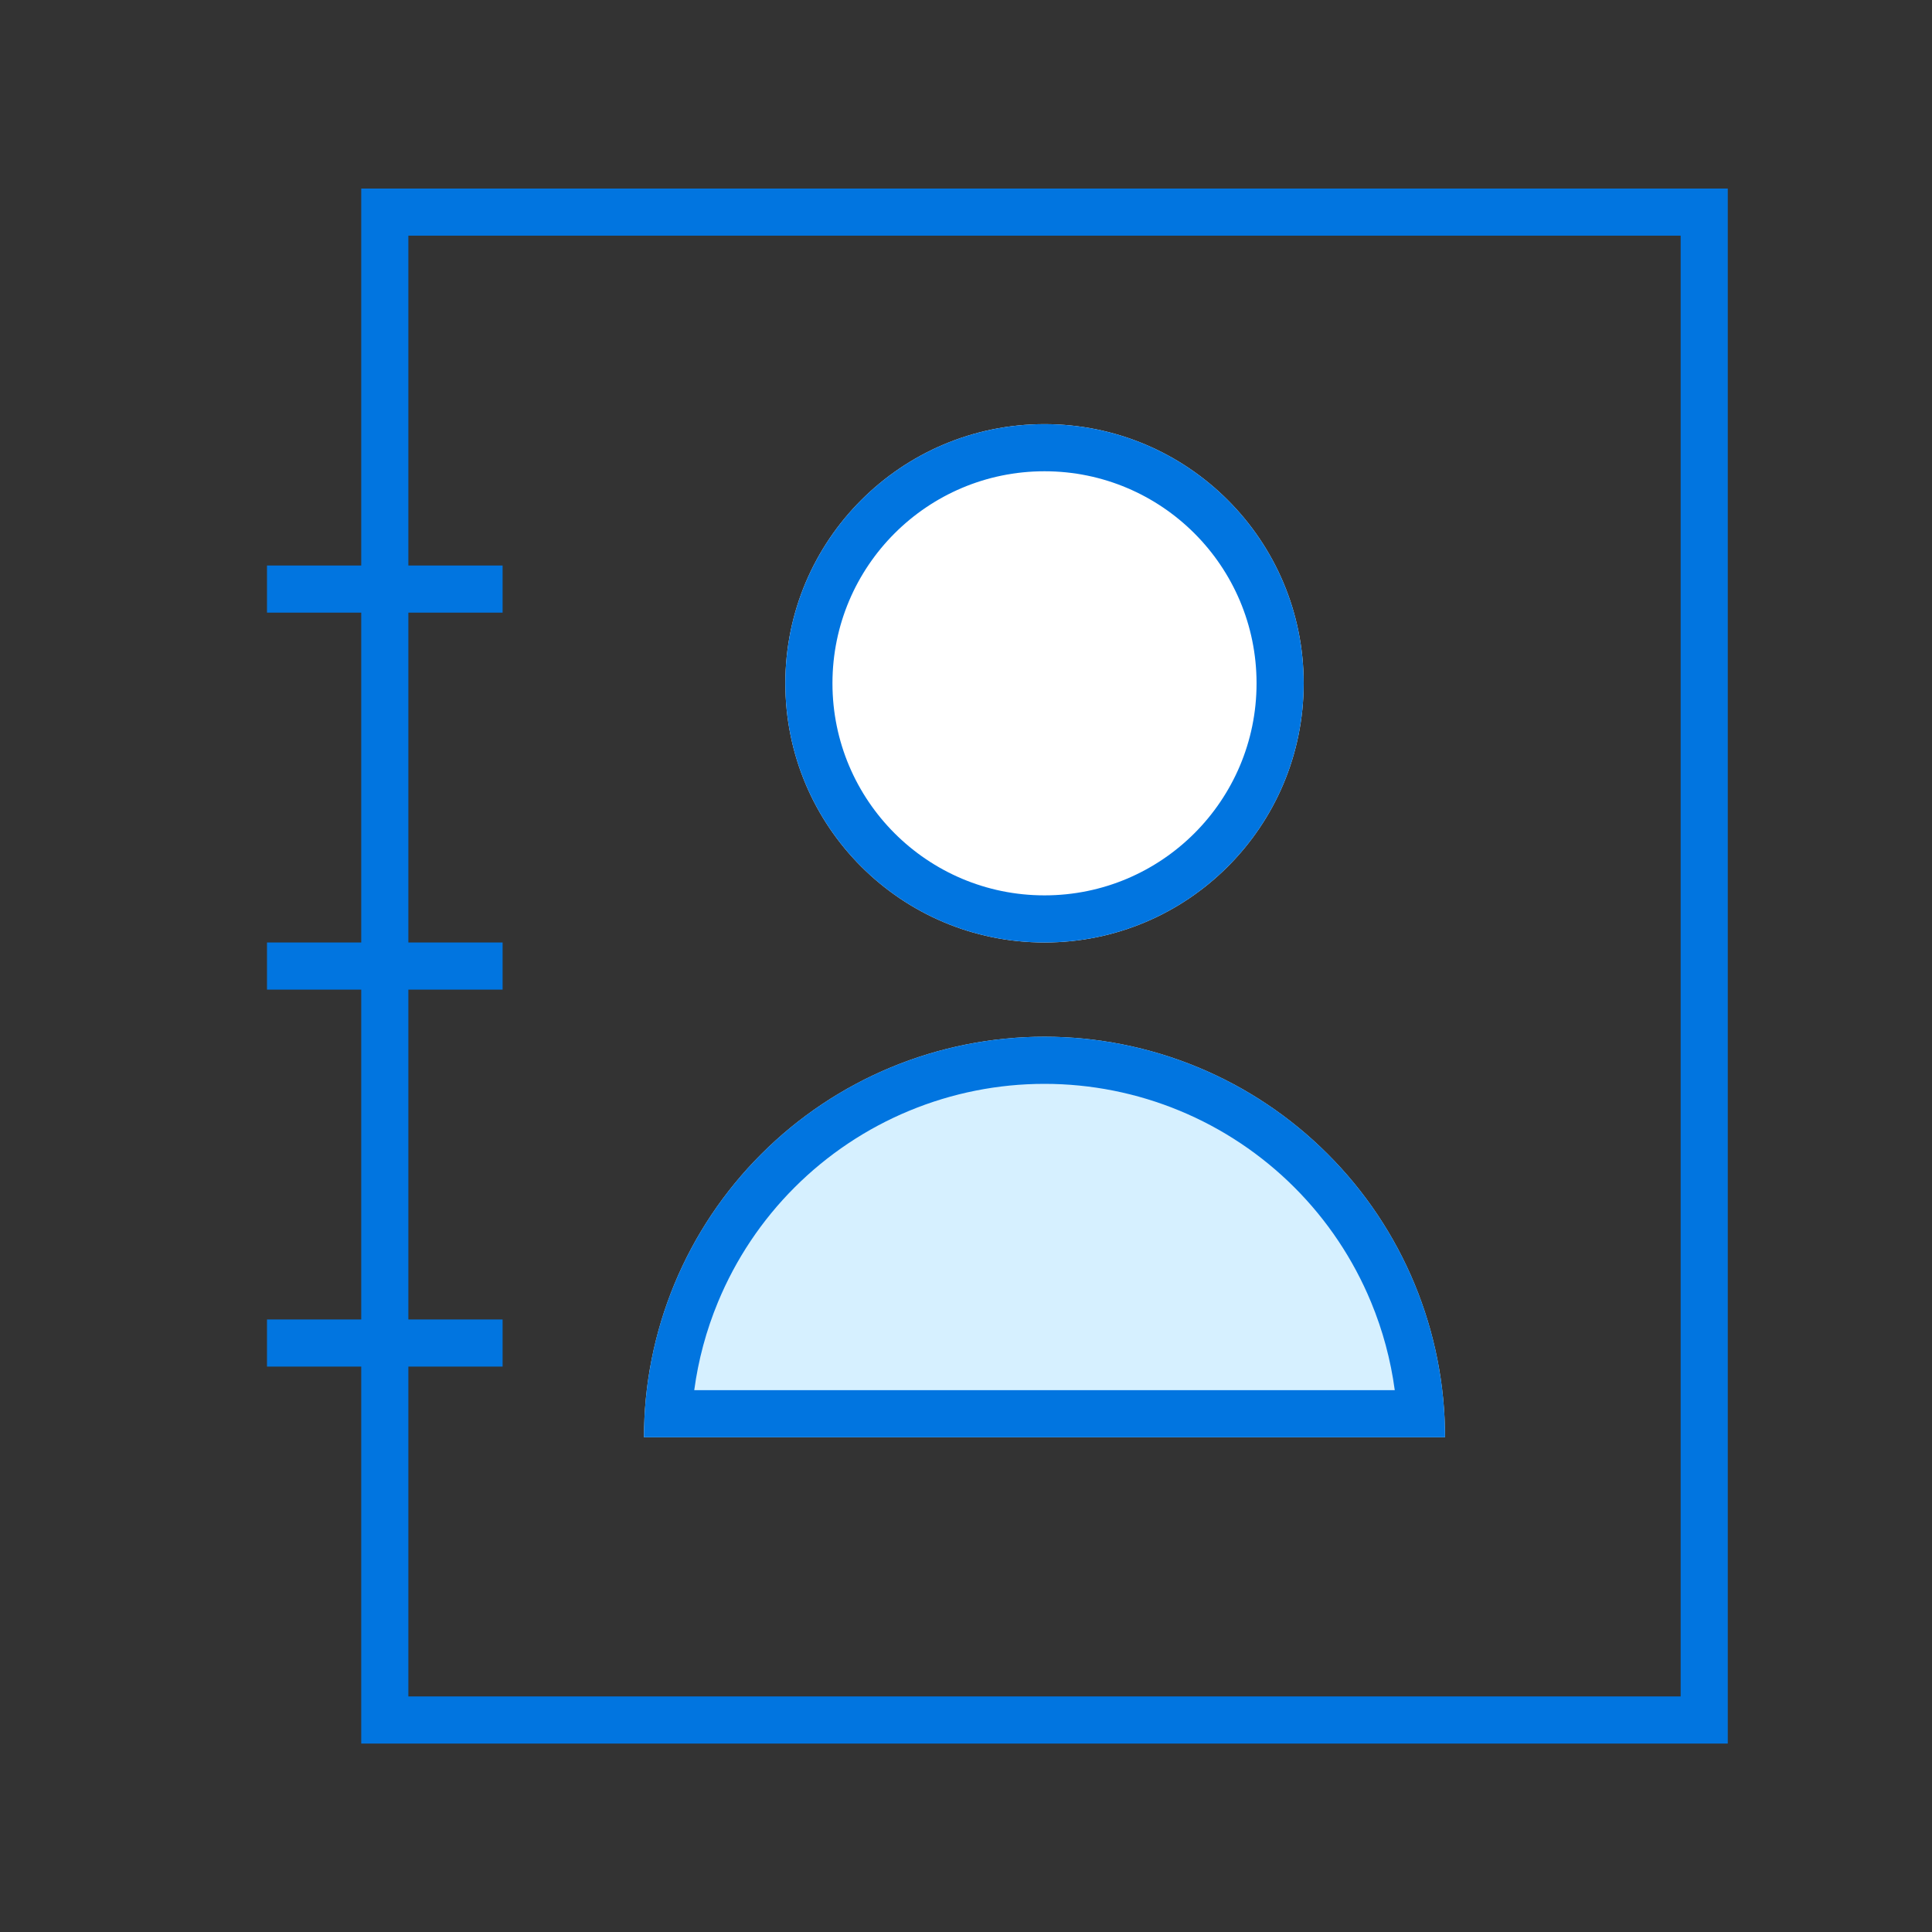 <svg width="41" height="41" viewBox="0 0 41 41" fill="none" xmlns="http://www.w3.org/2000/svg">
<rect x="0" y="0" width="41" height="41" fill="#333333" stroke="none"/>
<path d="M27.666 14.501C27.666 17.539 25.204 20.001 22.166 20.001C19.128 20.001 16.666 17.539 16.666 14.501C16.666 11.464 19.128 9.001 22.166 9.001C25.204 9.001 27.666 11.464 27.666 14.501Z" fill="white"/>
<path fill-rule="evenodd" clip-rule="evenodd" d="M22.166 19.001C24.651 19.001 26.666 16.986 26.666 14.501C26.666 12.016 24.651 10.001 22.166 10.001C19.681 10.001 17.666 12.016 17.666 14.501C17.666 16.986 19.681 19.001 22.166 19.001ZM22.166 20.001C25.204 20.001 27.666 17.539 27.666 14.501C27.666 11.464 25.204 9.001 22.166 9.001C19.128 9.001 16.666 11.464 16.666 14.501C16.666 17.539 19.128 20.001 22.166 20.001Z" fill="#0175E0"/>
<path d="M30.666 30.501C30.666 29.385 30.446 28.28 30.019 27.248C29.592 26.217 28.966 25.28 28.176 24.491C27.387 23.701 26.45 23.075 25.419 22.648C24.388 22.221 23.282 22.001 22.166 22.001C21.05 22.001 19.945 22.221 18.913 22.648C17.882 23.075 16.945 23.701 16.156 24.491C15.366 25.28 14.74 26.217 14.313 27.248C13.886 28.28 13.666 29.385 13.666 30.501L22.166 30.501H30.666Z" fill="#D6F0FF"/>
<path fill-rule="evenodd" clip-rule="evenodd" d="M29.599 29.501C29.513 28.86 29.344 28.231 29.095 27.631C28.718 26.721 28.166 25.894 27.469 25.198C26.773 24.502 25.946 23.949 25.036 23.572C24.126 23.195 23.151 23.001 22.166 23.001C21.181 23.001 20.206 23.195 19.296 23.572C18.386 23.949 17.559 24.502 16.863 25.198C16.166 25.894 15.614 26.721 15.237 27.631C14.988 28.231 14.819 28.86 14.733 29.501L29.599 29.501ZM30.607 29.501C30.515 28.728 30.318 27.97 30.019 27.248C29.592 26.217 28.966 25.28 28.176 24.491C27.387 23.701 26.45 23.075 25.419 22.648C24.388 22.221 23.282 22.001 22.166 22.001C21.05 22.001 19.945 22.221 18.913 22.648C17.882 23.075 16.945 23.701 16.156 24.491C15.366 25.28 14.74 26.217 14.313 27.248C14.014 27.97 13.817 28.728 13.725 29.501C13.686 29.832 13.666 30.166 13.666 30.501L30.666 30.501C30.666 30.166 30.646 29.832 30.607 29.501Z" fill="#0175E0"/>
<rect x="8.166" y="4.501" width="28" height="32" stroke="#0175E0"/>
<line x1="5.666" y1="12.501" x2="10.666" y2="12.501" stroke="#0175E0"/>
<line x1="5.666" y1="20.501" x2="10.666" y2="20.501" stroke="#0175E0"/>
<line x1="5.666" y1="28.501" x2="10.666" y2="28.501" stroke="#0175E0"/>
</svg>
